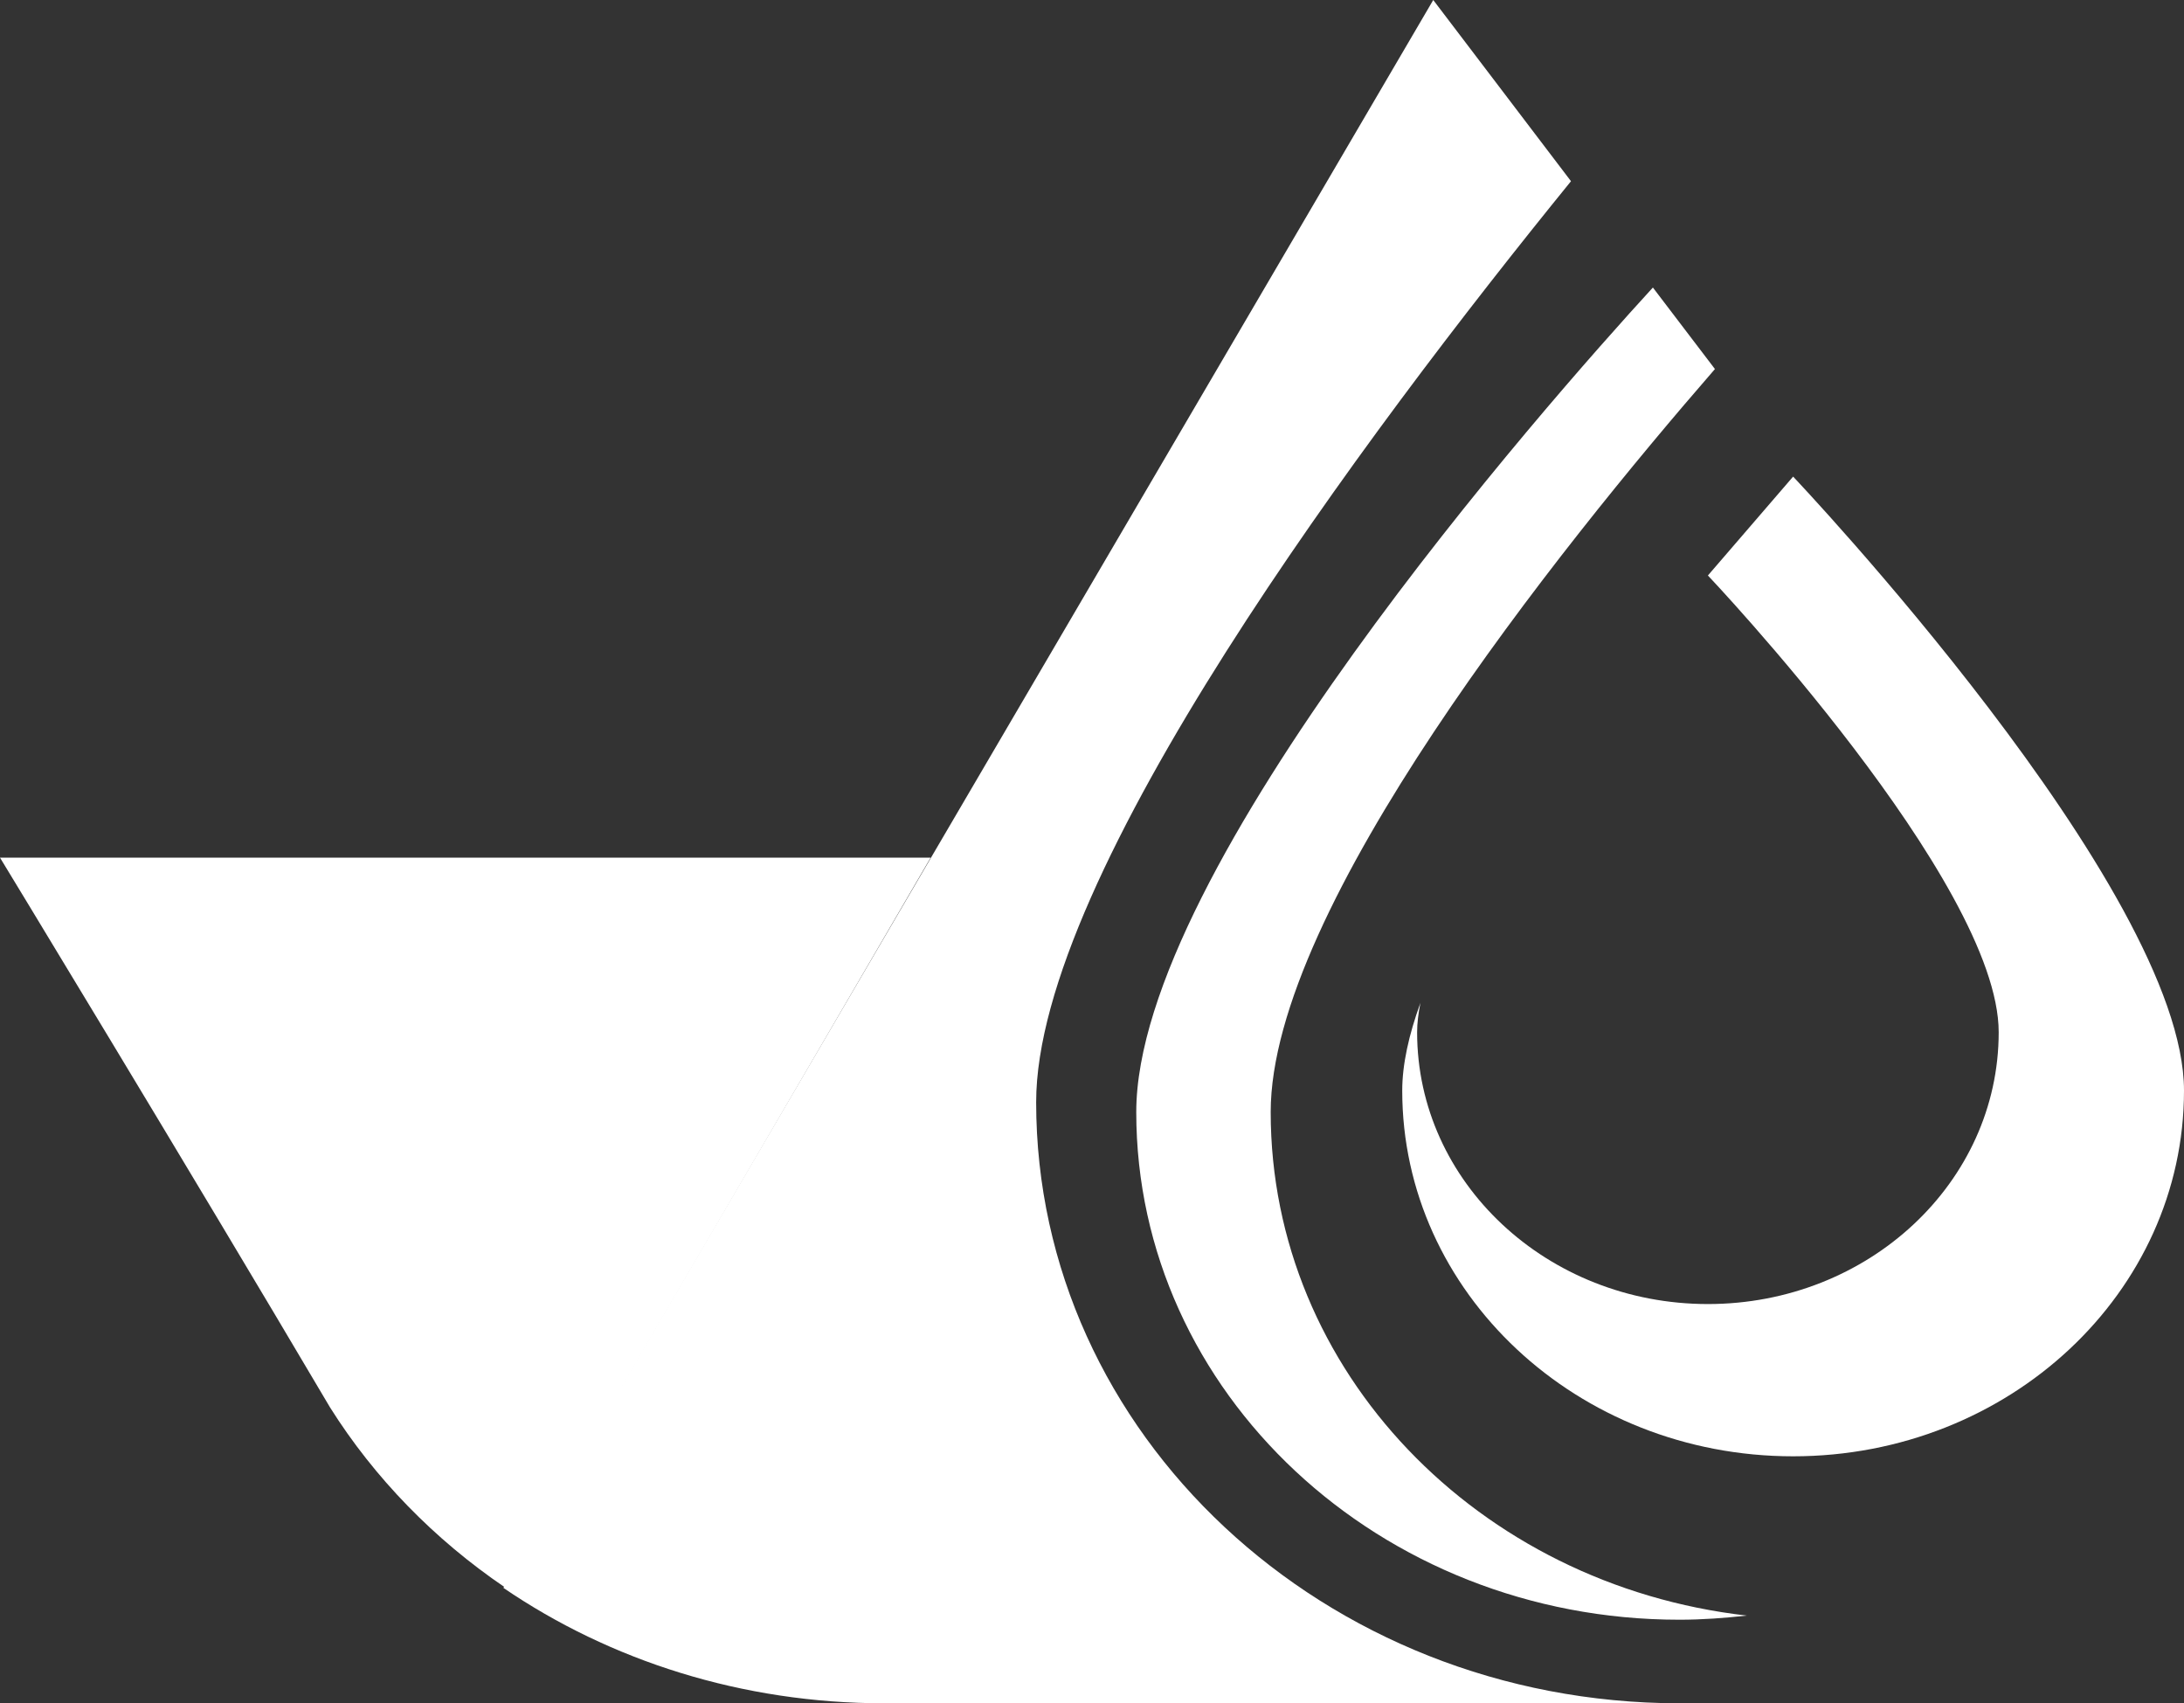 <?xml version="1.0" encoding="UTF-8" standalone="no"?> <svg xmlns:inkscape="http://www.inkscape.org/namespaces/inkscape" xmlns:sodipodi="http://sodipodi.sourceforge.net/DTD/sodipodi-0.dtd" xmlns="http://www.w3.org/2000/svg" xmlns:svg="http://www.w3.org/2000/svg" width="52.8" height="41.17" viewBox="0 0 52.8 41.17" fill="none" id="svg11" sodipodi:docname="logo_vodexpo_2023.svg"><rect x="0" y="0" width="52.8" height="41.17" fill="#333333" stroke="none"/> <defs id="defs11"></defs> <path d="m 43.35,11.52 -2.06,2.39 c 0,0 7.03,7.41 7.03,11.04 0,3.63 -3.15,6.57 -7.03,6.57 -3.88,0 -7.03,-2.94 -7.03,-6.57 0,-0.22 0.03,-0.46 0.08,-0.71 -0.28,0.77 -0.44,1.49 -0.44,2.12 0,4.88 4.23,8.84 9.45,8.84 5.22,0 9.45,-3.96 9.45,-8.84 0,-4.88 -9.45,-14.84 -9.45,-14.84 z" fill="#009ab2" id="path1" style="fill:#ffffff;fill-opacity:1"></path> <path d="m 30.72,26.88 c 0,-4.93 6.95,-13.6 10.74,-17.96 l -1.5,-1.97 c -2.63,2.87 -12.49,14.05 -12.49,19.93 0,6.78 5.88,12.27 13.13,12.27 0.55,0 1.09,-0.04 1.63,-0.1 -6.49,-0.74 -11.51,-5.9 -11.51,-12.17 z" fill="#e1b162" id="path2" style="fill:#ffffff;fill-opacity:1"></path> <path d="M 22.5,20.73 H 0 c 0,0 4.5,7.4 7.98,13.29 1.07,1.7 2.52,3.19 4.23,4.35 0.01,-0.02 10.29,-17.64 10.29,-17.64 z" fill="#009ab2" id="path3" style="fill:#ffffff;fill-opacity:1"></path> <path d="m 25.05,26.64 c 0,-5.5 7.94,-16.12 12.93,-22.26 L 34.65,0 l -22.48,38.38 c 2.58,1.76 5.77,2.79 9.21,2.79 4.59,0 16.23,0 19.21,0 -8.58,-0.01 -15.54,-6.51 -15.54,-14.53 z" fill="#0f748f" id="path4" style="fill:#ffffff;fill-opacity:1"></path> </svg> 